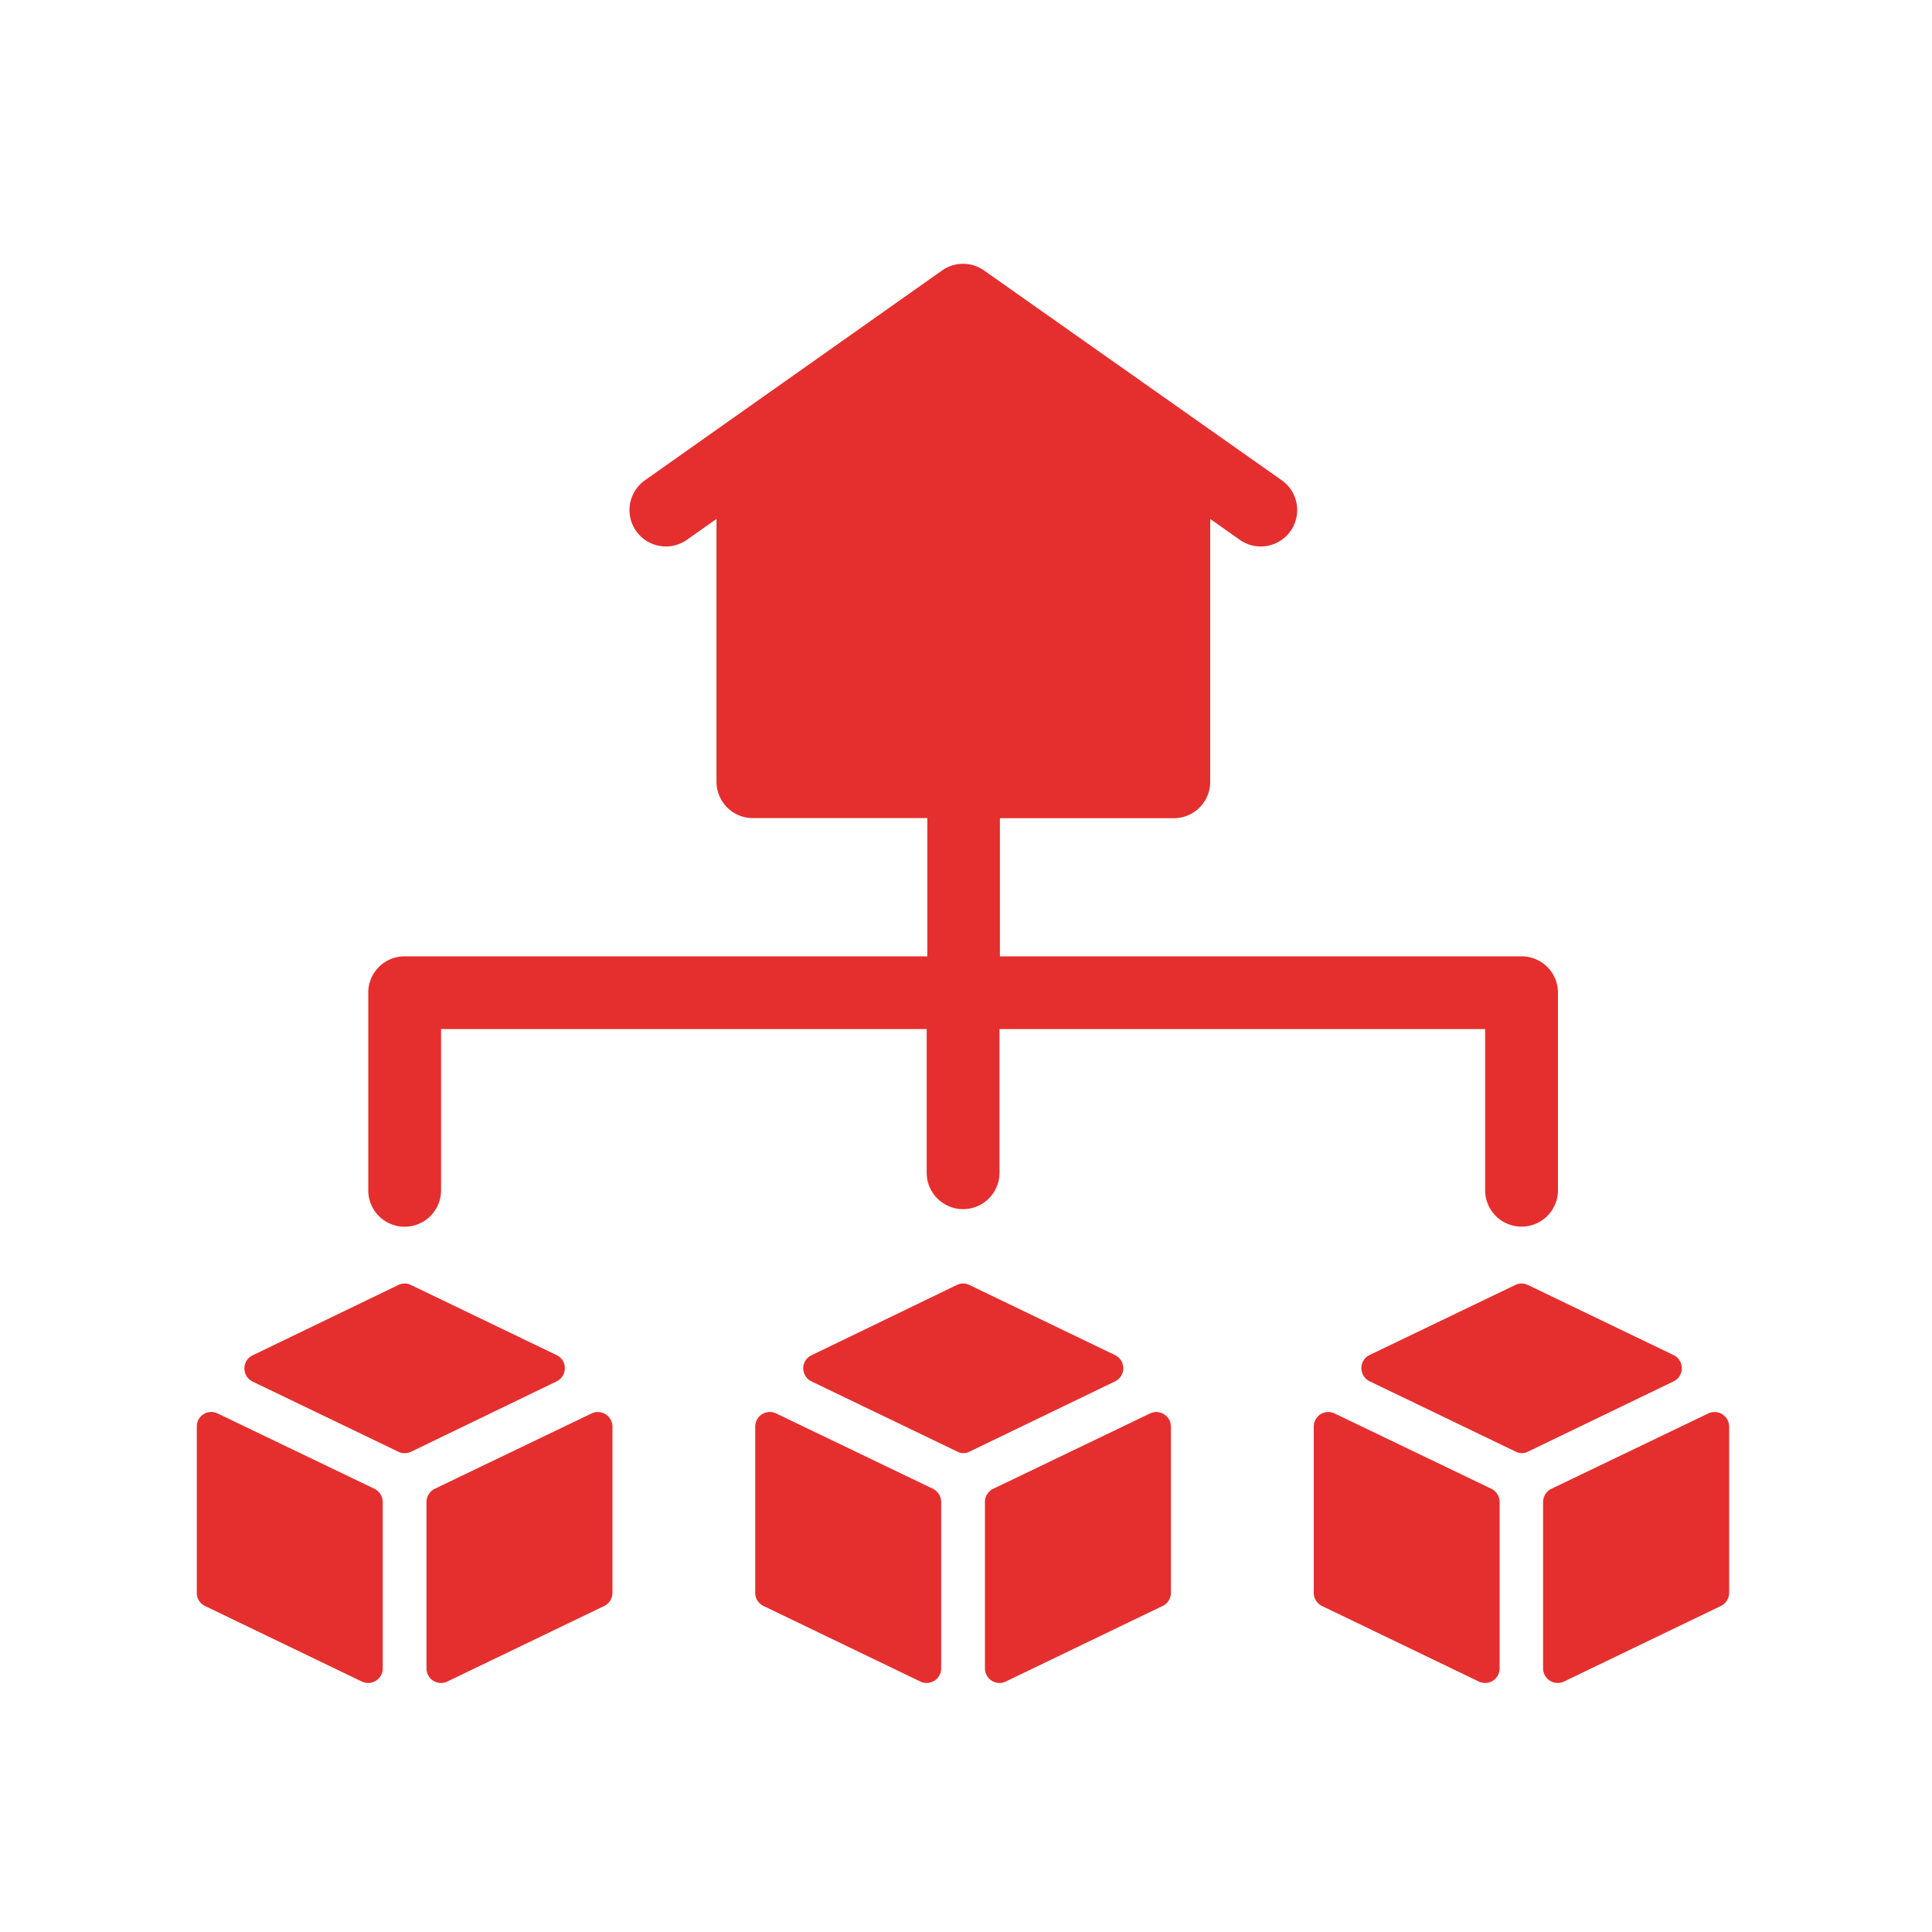 <svg id="Layer_1" data-name="Layer 1" xmlns="http://www.w3.org/2000/svg" viewBox="0 0 200 200"><title>icon-dictribute</title><path d="M21.22,166.25l16.23,7.82a1.51,1.51,0,0,0,2.17-1.36V155.48a1.54,1.54,0,0,0-.86-1.36l-16.23-7.8a1.5,1.5,0,0,0-2.16,1.36v17.21A1.51,1.51,0,0,0,21.22,166.25Z" style="fill:#e52f2e"/><path d="M25.3,141.66a1.51,1.51,0,0,0,.85,1.36l15.08,7.26a1.38,1.38,0,0,0,.65.15,1.51,1.51,0,0,0,.66-.14L57.62,143a1.51,1.51,0,0,0,.85-1.36,1.49,1.49,0,0,0-.85-1.36l-15.08-7.26a1.48,1.48,0,0,0-1.3,0L26.16,140.3A1.5,1.5,0,0,0,25.3,141.66Z" style="fill:#e52f2e"/><path d="M61.24,146.32,45,154.12a1.53,1.53,0,0,0-.85,1.37v17.22a1.51,1.51,0,0,0,.7,1.28,1.54,1.54,0,0,0,.8.23,1.52,1.52,0,0,0,.66-.15l16.24-7.82a1.51,1.51,0,0,0,.85-1.36V147.68a1.51,1.51,0,0,0-2.16-1.36Z" style="fill:#e52f2e"/><path d="M80.35,146.32a1.51,1.51,0,0,0-2.17,1.36v17.21a1.5,1.5,0,0,0,.86,1.36l16.23,7.82a1.47,1.47,0,0,0,.65.15,1.58,1.58,0,0,0,.81-.23,1.51,1.51,0,0,0,.7-1.28V155.49a1.53,1.53,0,0,0-.85-1.37Z" style="fill:#e52f2e"/><path d="M103.47,174.22a1.47,1.47,0,0,0,.65-.15l16.23-7.82a1.5,1.5,0,0,0,.86-1.36V147.68a1.51,1.51,0,0,0-2.16-1.36l-16.23,7.8a1.51,1.51,0,0,0-.86,1.36v17.23a1.51,1.51,0,0,0,1.51,1.51Z" style="fill:#e52f2e"/><path d="M99.7,150.43a1.47,1.47,0,0,0,.65-.15L115.43,143a1.51,1.51,0,0,0,0-2.72l-15.08-7.26a1.48,1.48,0,0,0-1.3,0L84,140.3a1.49,1.49,0,0,0-.85,1.35A1.52,1.52,0,0,0,84,143l15.08,7.26A1.44,1.44,0,0,0,99.7,150.43Z" style="fill:#e52f2e"/><path d="M179,164.89V147.68a1.51,1.51,0,0,0-2.16-1.36l-16.24,7.8a1.54,1.54,0,0,0-.86,1.37v17.22a1.52,1.52,0,0,0,.71,1.28,1.54,1.54,0,0,0,.8.23,1.52,1.52,0,0,0,.66-.15l16.23-7.82A1.52,1.52,0,0,0,179,164.89Z" style="fill:#e52f2e"/><path d="M157.51,150.43a1.44,1.44,0,0,0,.65-.15L173.25,143a1.51,1.51,0,0,0,0-2.72l-15.08-7.26a1.51,1.51,0,0,0-1.31,0l-15.08,7.25a1.49,1.49,0,0,0-.85,1.35,1.52,1.52,0,0,0,.85,1.37l15.08,7.26A1.47,1.47,0,0,0,157.51,150.43Z" style="fill:#e52f2e"/><path d="M138.16,146.32a1.54,1.54,0,0,0-1.46.08,1.52,1.52,0,0,0-.7,1.28v17.21a1.51,1.51,0,0,0,.85,1.36l16.23,7.82a1.52,1.52,0,0,0,.66.15,1.54,1.54,0,0,0,.8-.23,1.51,1.51,0,0,0,.7-1.28V155.49a1.53,1.53,0,0,0-.85-1.37Z" style="fill:#e52f2e"/><path d="M41.89,99a3.76,3.76,0,0,0-3.77,3.77v20.45a3.77,3.77,0,1,0,7.54,0V106.53H95.93V121.4a3.77,3.77,0,0,0,7.54,0V106.53h50.27v16.68a3.77,3.77,0,0,0,7.54,0V102.76A3.76,3.76,0,0,0,157.51,99h-54V84.7h18a3.77,3.77,0,0,0,3.77-3.77V53.72l3.06,2.16a3.73,3.73,0,0,0,2.18.69,3.77,3.77,0,0,0,2.17-6.85L101.87,28a3.77,3.77,0,0,0-4.35,0L66.76,49.72a3.77,3.77,0,0,0,4.35,6.16l3.06-2.16v27.2A3.77,3.77,0,0,0,78,84.69h18V99Z" style="fill:#e52f2e"/></svg>